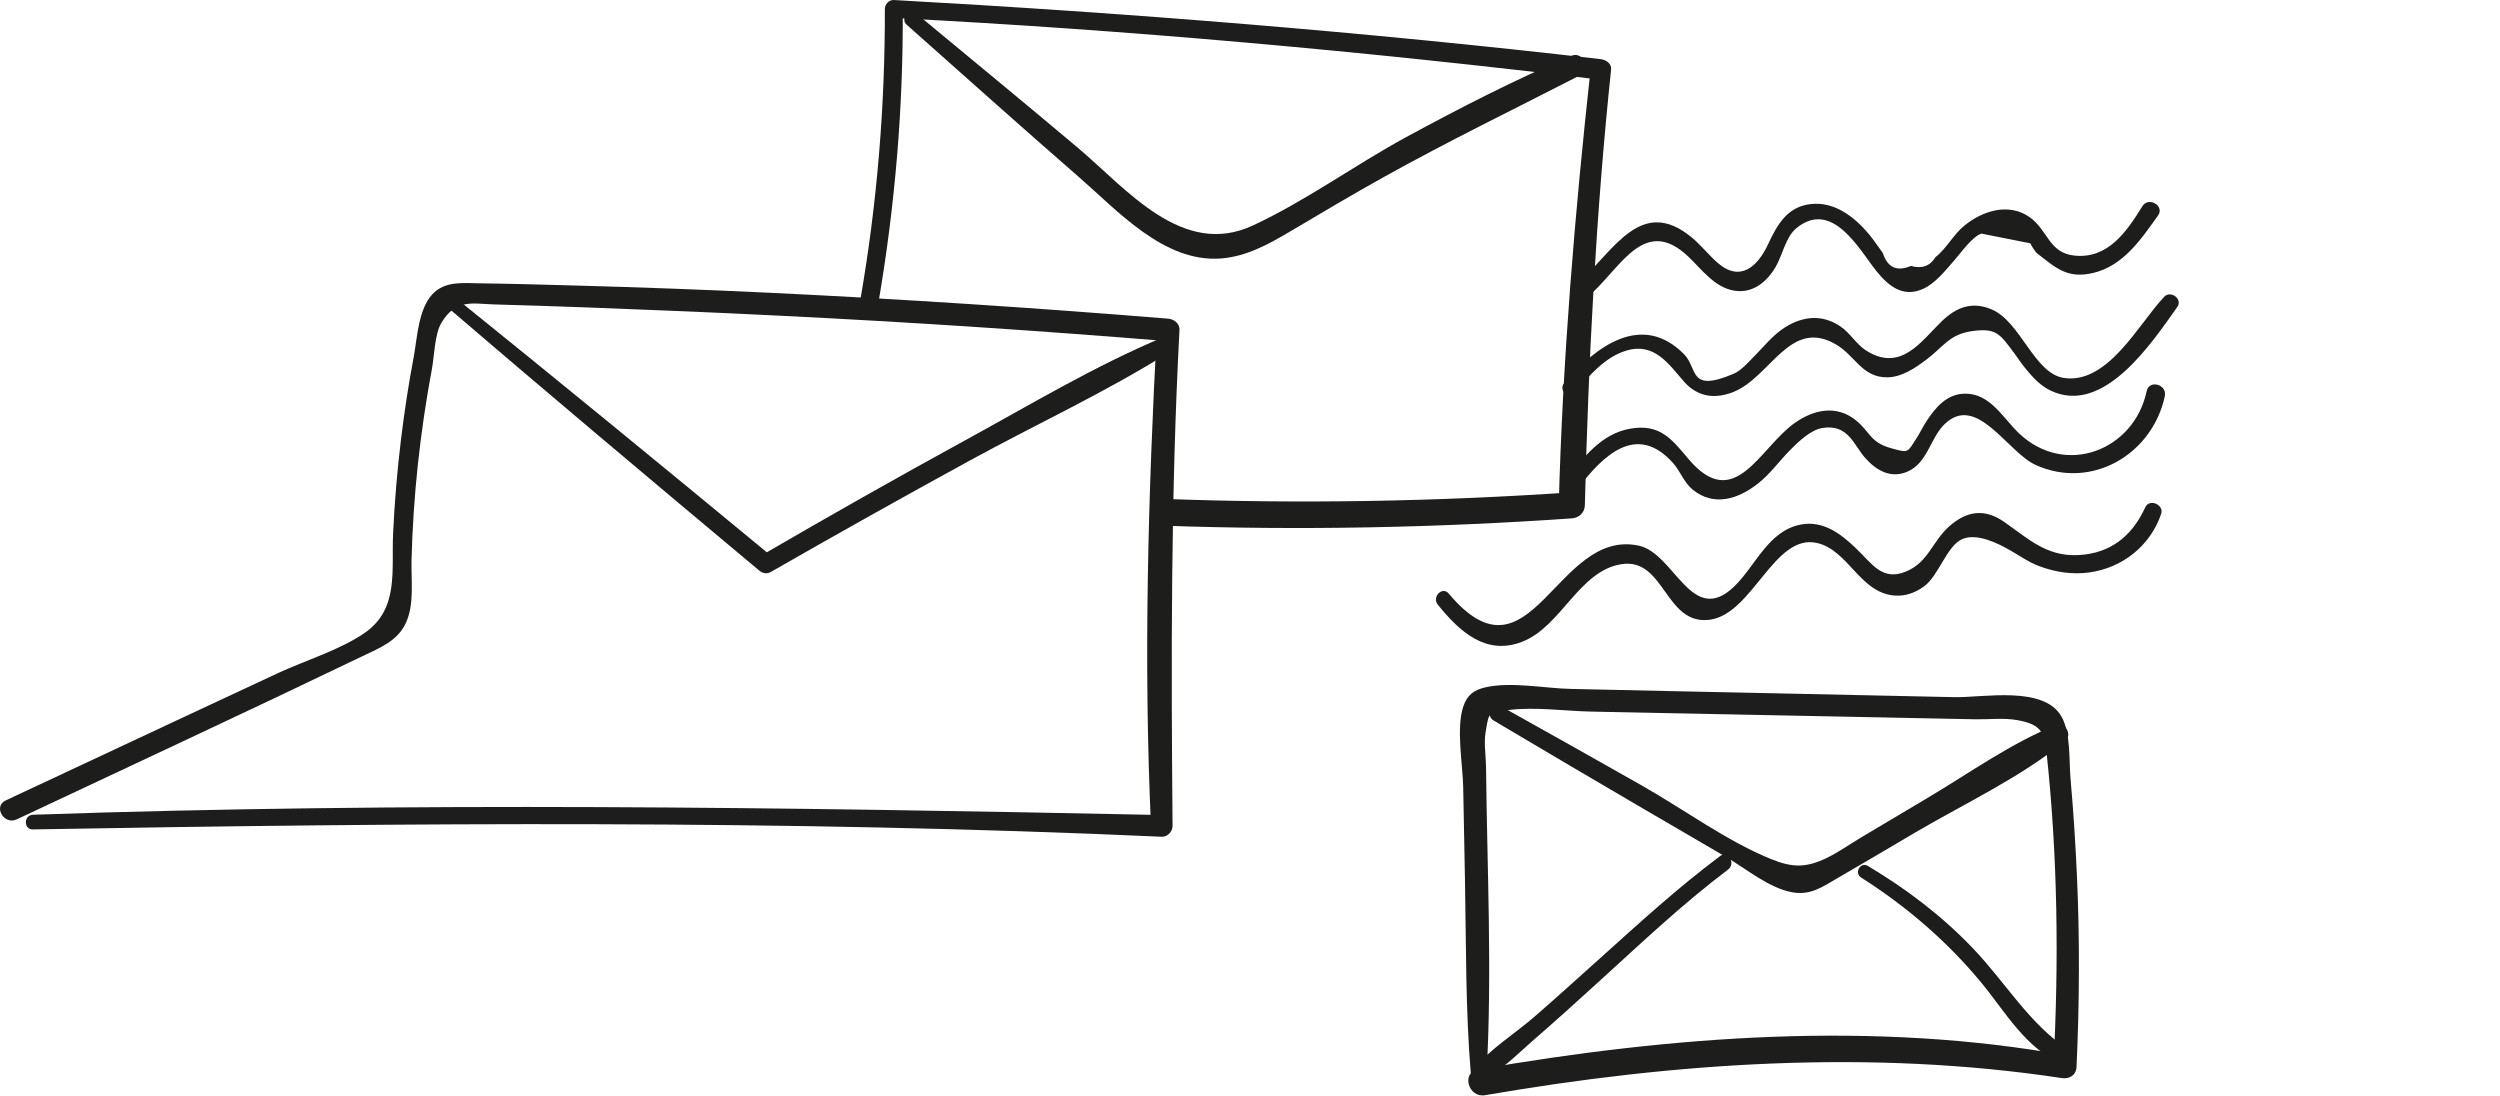 <?xml version="1.0" encoding="UTF-8"?> <svg xmlns="http://www.w3.org/2000/svg" width="358" height="157" viewBox="0 0 358 157" fill="none"> <path d="M4.701 118.772C58.531 117.822 112.561 117.392 166.361 119.822C167.191 119.862 167.911 119.082 167.911 118.272C167.701 94.562 167.651 70.942 168.901 47.252C168.951 46.332 168.121 45.702 167.281 45.632C148.261 44.082 129.221 42.832 110.161 41.922C100.961 41.482 91.761 41.142 82.551 40.892C77.951 40.762 73.341 40.632 68.741 40.572C66.321 40.542 63.691 40.202 61.901 42.152C59.881 44.362 59.761 48.372 59.241 51.132C58.501 55.042 57.901 58.982 57.421 62.942C56.881 67.412 56.501 71.892 56.291 76.382C56.041 81.682 57.181 87.222 52.191 90.652C48.661 93.082 43.661 94.602 39.771 96.402C35.631 98.322 31.501 100.262 27.371 102.192C18.521 106.332 9.661 110.472 0.811 114.622C-1.019 115.482 0.571 118.192 2.401 117.332C18.901 109.562 35.451 101.882 51.891 93.972C54.381 92.772 56.991 91.792 58.171 89.092C59.351 86.412 58.861 83.062 58.931 80.232C59.161 71.042 60.161 61.872 61.851 52.832C62.201 50.972 62.241 47.832 63.211 46.222C65.291 42.762 67.711 43.502 70.721 43.592C75.321 43.722 79.931 43.872 84.531 44.042C93.741 44.382 102.941 44.772 112.141 45.232C130.541 46.142 148.921 47.362 167.291 48.862C166.751 48.322 166.211 47.782 165.671 47.242C164.411 70.842 163.741 94.642 164.821 118.262C165.341 117.742 165.851 117.232 166.371 116.712C112.451 115.602 58.631 114.812 4.711 116.672C3.371 116.732 3.361 118.802 4.701 118.772Z" fill="#1D1D1B"></path> <path d="M62.749 42.862C77.979 55.922 93.329 68.832 108.719 81.702C109.189 82.102 109.809 82.232 110.369 81.912C119.799 76.502 129.289 71.192 138.829 65.972C148.329 60.772 158.329 56.172 167.489 50.402C168.539 49.742 167.859 47.752 166.599 48.282C156.819 52.362 147.529 57.962 138.229 63.042C128.409 68.412 118.669 73.932 108.989 79.562C109.539 79.632 110.089 79.702 110.639 79.772C95.149 66.982 79.619 54.232 63.969 41.632C63.119 40.942 61.889 42.122 62.749 42.862Z" fill="#1D1D1B"></path> <path d="M125.801 43.292C128.171 29.402 129.361 15.382 129.271 1.292C128.841 1.722 128.411 2.152 127.991 2.572C161.831 4.292 195.601 7.372 229.241 11.422C228.751 10.932 228.261 10.442 227.771 9.952C225.491 30.712 223.771 51.482 223.211 72.372C223.831 71.752 224.451 71.132 225.081 70.502C205.621 71.822 186.181 72.162 166.691 71.442C164.221 71.352 164.221 75.202 166.691 75.282C186.181 75.962 205.621 75.582 225.081 74.232C226.111 74.162 226.921 73.432 226.951 72.362C227.471 51.532 228.531 30.672 230.711 9.942C230.801 9.092 229.961 8.562 229.241 8.472C195.571 4.582 161.821 1.872 127.991 0.002C127.301 -0.038 126.701 0.622 126.711 1.282C126.741 15.142 125.621 28.912 123.261 42.582C122.961 44.252 125.511 44.972 125.801 43.292Z" fill="#1D1D1B"></path> <path d="M129.839 3.542C138.029 10.802 146.169 18.112 154.429 25.292C160.029 30.152 166.669 37.642 174.859 37.012C178.469 36.732 181.629 34.992 184.689 33.182C189.189 30.522 193.679 27.842 198.249 25.302C207.449 20.182 216.909 15.592 226.269 10.782C227.789 10.002 226.709 7.292 225.089 7.972C216.969 11.382 209.119 15.432 201.389 19.622C194.019 23.622 186.999 28.762 179.409 32.292C169.319 36.982 161.369 27.082 154.339 21.152C146.709 14.722 138.999 8.402 131.329 2.032C130.299 1.192 128.819 2.632 129.839 3.542Z" fill="#1D1D1B"></path> <path d="M212.88 153.732C213.69 139.162 212.95 124.392 212.8 109.802C212.78 108.252 212.48 106.452 212.73 104.922C213.22 101.902 213.1 102.072 215.89 101.692C219.68 101.182 224.06 101.822 227.89 101.902C235.22 102.042 242.55 102.202 249.88 102.342C257.21 102.492 264.54 102.642 271.87 102.782C275.54 102.852 279.2 102.932 282.87 103.002C284.8 103.042 286.98 102.772 288.87 103.122C292.12 103.712 292.74 104.712 293.05 107.612C294.67 122.602 294.85 137.732 294.04 152.782C294.74 152.252 295.44 151.712 296.14 151.182C268.29 146.112 239.36 148.372 211.64 153.152C209.22 153.572 210.25 157.252 212.66 156.832C239.88 152.142 267.85 150.232 295.26 154.382C296.35 154.552 297.31 153.952 297.36 152.782C297.78 143.612 297.83 134.432 297.41 125.262C297.2 120.682 296.91 116.092 296.5 111.522C296.27 108.872 296.55 105.022 295.22 102.642C292.7 98.122 283.96 99.922 279.87 99.832C270.54 99.632 261.21 99.432 251.88 99.232C242.88 99.042 233.89 98.862 224.89 98.652C221.16 98.562 216.37 97.592 212.73 98.422C211.06 98.802 210.09 99.522 209.54 101.182C208.5 104.312 209.46 109.412 209.53 112.712C209.62 117.272 209.7 121.822 209.79 126.382C209.96 135.482 209.86 144.642 210.62 153.722C210.73 155.182 212.8 155.212 212.88 153.732Z" fill="#1D1D1B"></path> <path d="M213.88 103.172C221.07 107.432 228.26 111.692 235.48 115.902C239.37 118.172 243.26 120.432 247.14 122.702C250.03 124.392 253.27 127.132 256.57 127.762C259.22 128.262 260.87 127.062 263.14 125.742C266.87 123.592 270.57 121.382 274.28 119.202C281.38 115.032 289.42 111.302 295.78 106.062C296.79 105.232 295.7 103.322 294.47 103.812C288 106.392 281.99 110.722 276.01 114.272C272.88 116.132 269.74 117.992 266.61 119.862C264.96 120.842 263.22 122.092 261.48 122.912C258.53 124.302 256.63 124.232 253.65 123.032C247.32 120.472 241.15 115.922 235.21 112.542C228.5 108.722 221.77 104.962 215.03 101.192C213.75 100.462 212.61 102.422 213.88 103.172Z" fill="#1D1D1B"></path> <path d="M246.329 122.582C240.259 127.112 234.659 132.252 229.029 137.312C225.979 140.052 222.929 142.812 219.839 145.502C217.019 147.962 213.439 150.182 211.039 153.032C210.289 153.922 211.209 155.052 212.249 154.592C214.959 153.402 217.299 150.932 219.519 149.002C222.749 146.212 225.909 143.342 229.059 140.472C235.059 135.022 240.979 129.402 247.459 124.522C248.599 123.662 247.489 121.712 246.329 122.582Z" fill="#1D1D1B"></path> <path d="M266.51 125.662C272.96 129.762 278.78 134.752 283.66 140.642C287.23 144.952 290.11 150.282 295.54 152.452C296.74 152.932 297.36 151.102 296.38 150.462C290.57 146.642 287.23 140.712 282.49 135.762C278.05 131.122 272.98 127.282 267.48 124.002C266.42 123.362 265.47 125.002 266.51 125.662Z" fill="#1D1D1B"></path> <path d="M227.97 41.972C232.25 38.032 235.6 30.952 241.72 36.702C243.65 38.522 245.52 41.172 248.34 41.622C251.01 42.052 253.02 40.372 254.29 38.192C255.25 36.542 255.71 33.932 257.23 32.682C262.41 28.432 266.33 35.872 268.68 38.792C270.42 40.952 272.49 42.642 275.33 41.392C277.13 40.592 278.51 38.812 279.77 37.382C280.74 36.292 282.4 33.902 283.73 33.452C286.07 33.912 288.4 34.382 290.74 34.842C290.98 35.322 291.27 35.772 291.6 36.192C294.32 38.282 295.97 39.992 299.76 39.082C304.08 38.052 306.62 34.242 309.04 30.842C310 29.492 307.68 28.092 306.79 29.532C304.51 33.222 301.84 37.092 297.07 36.602C293.38 36.222 293.3 32.992 290.66 31.112C287.67 28.992 283.95 30.162 281.33 32.282C279.73 33.572 278.74 35.602 277.15 36.832C276.39 38.102 275.22 38.522 273.65 38.082C271.64 38.932 270.3 38.322 269.62 36.232C268.96 35.342 268.36 34.412 267.65 33.552C265.58 31.082 262.72 28.832 259.29 29.222C255.92 29.602 254.48 32.202 253.18 34.992C251.73 38.102 249.24 40.492 245.96 37.632C244.64 36.482 243.57 35.072 242.21 33.962C235.07 28.102 231.16 35.772 226.27 40.261C225.15 41.322 226.84 43.012 227.97 41.972Z" fill="#1D1D1B"></path> <path d="M225.43 56.292C227.5 53.902 229.78 51.112 232.94 50.192C236.97 49.012 238.99 52.202 241.19 54.692C243.1 56.842 245.59 57.182 248.22 56.132C253.59 53.972 256.35 45.402 262.99 49.372C265.68 50.982 266.69 54.092 270.3 54.032C272.37 54.002 274.32 52.662 275.89 51.472C278.36 49.602 279.16 47.862 282.43 47.412C285.91 46.932 286.4 47.852 288.45 50.592C289.03 51.372 289.55 52.182 290.18 52.932C291.15 54.092 292.21 55.242 293.6 55.912C301.23 59.612 308.17 49.052 311.8 43.942C312.59 42.832 310.85 41.522 309.92 42.492C306.29 46.312 301.9 55.012 295.6 54.132C291.28 53.532 289.38 46.042 285.17 44.292C282.31 43.112 280.13 44.012 278.02 46.042C275.15 48.812 272.2 53.412 267.18 50.162C265.82 49.282 264.93 47.682 263.56 46.752C260.93 44.962 258.13 45.252 255.51 46.942C253.85 48.012 252.63 49.592 251.25 50.972C250.4 51.822 249.39 53.032 248.28 53.512C241.73 56.312 243.19 52.742 241.13 50.692C235.12 44.682 228.56 49.542 224 54.862C223.14 55.832 224.57 57.282 225.43 56.292Z" fill="#1D1D1B"></path> <path d="M226.131 69.712C229.571 65.252 234.361 60.502 239.551 66.272C240.641 67.482 241.111 69.072 242.411 70.132C245.441 72.582 248.901 71.472 251.721 69.262C253.501 67.862 254.781 66.032 256.361 64.432C257.481 63.312 259.231 61.582 260.941 61.292C264.691 60.662 265.451 63.762 267.141 65.632C268.721 67.382 270.751 68.552 273.111 67.552C276.051 66.302 276.391 62.732 278.471 60.732C283.091 56.272 287.441 64.762 291.531 66.592C299.561 70.202 308.231 65.032 310.001 56.732C310.361 55.042 307.761 54.322 307.401 56.012C305.601 64.532 295.711 68.342 289.101 62.032C286.821 59.852 285.021 56.372 281.441 56.372C278.821 56.372 277.201 58.292 275.871 60.322C275.331 61.142 274.921 62.042 274.381 62.862C273.101 64.792 273.401 64.922 270.701 64.152C267.801 63.322 267.821 61.872 265.781 60.202C263.011 57.952 259.761 58.622 257.001 60.572C251.941 64.152 248.391 73.602 241.751 65.682C239.331 62.792 237.641 60.642 233.411 61.392C229.331 62.112 226.671 65.552 224.311 68.652C223.511 69.732 225.321 70.762 226.131 69.712Z" fill="#1D1D1B"></path> <path d="M205.89 86.582C208.99 90.422 212.77 93.922 217.97 91.902C223.58 89.722 226.1 81.752 232.18 80.792C238.41 79.812 238.4 89.542 244.79 88.752C250.99 87.982 254.06 76.302 260.23 77.762C264.67 78.812 266.32 84.802 271.18 85.272C272.77 85.432 274.22 84.912 275.51 83.982C277.61 82.462 278.78 78.192 280.96 77.212C283.08 76.262 286.17 77.842 287.83 78.792C289.28 79.612 290.43 80.472 292.01 81.072C294.3 81.932 296.76 82.312 299.2 81.972C303.97 81.312 307.93 78.132 309.48 73.592C309.93 72.282 307.8 71.342 307.21 72.632C305.52 76.332 302.78 78.872 298.6 79.402C293.48 80.052 290.85 77.442 287.02 74.752C284.24 72.802 281.67 73.112 279.12 75.382C276.68 77.552 276.14 80.532 272.92 81.852C269.53 83.242 268.09 80.732 265.8 78.542C263.64 76.462 261.09 74.502 257.89 75.112C253.19 76.012 251.42 81.022 248.33 83.992C242.25 89.832 239.81 79.262 234.69 78.142C222.8 75.562 219.24 99.052 207.46 85.002C206.54 83.902 205.01 85.482 205.89 86.582Z" fill="#1D1D1B"></path> </svg> 